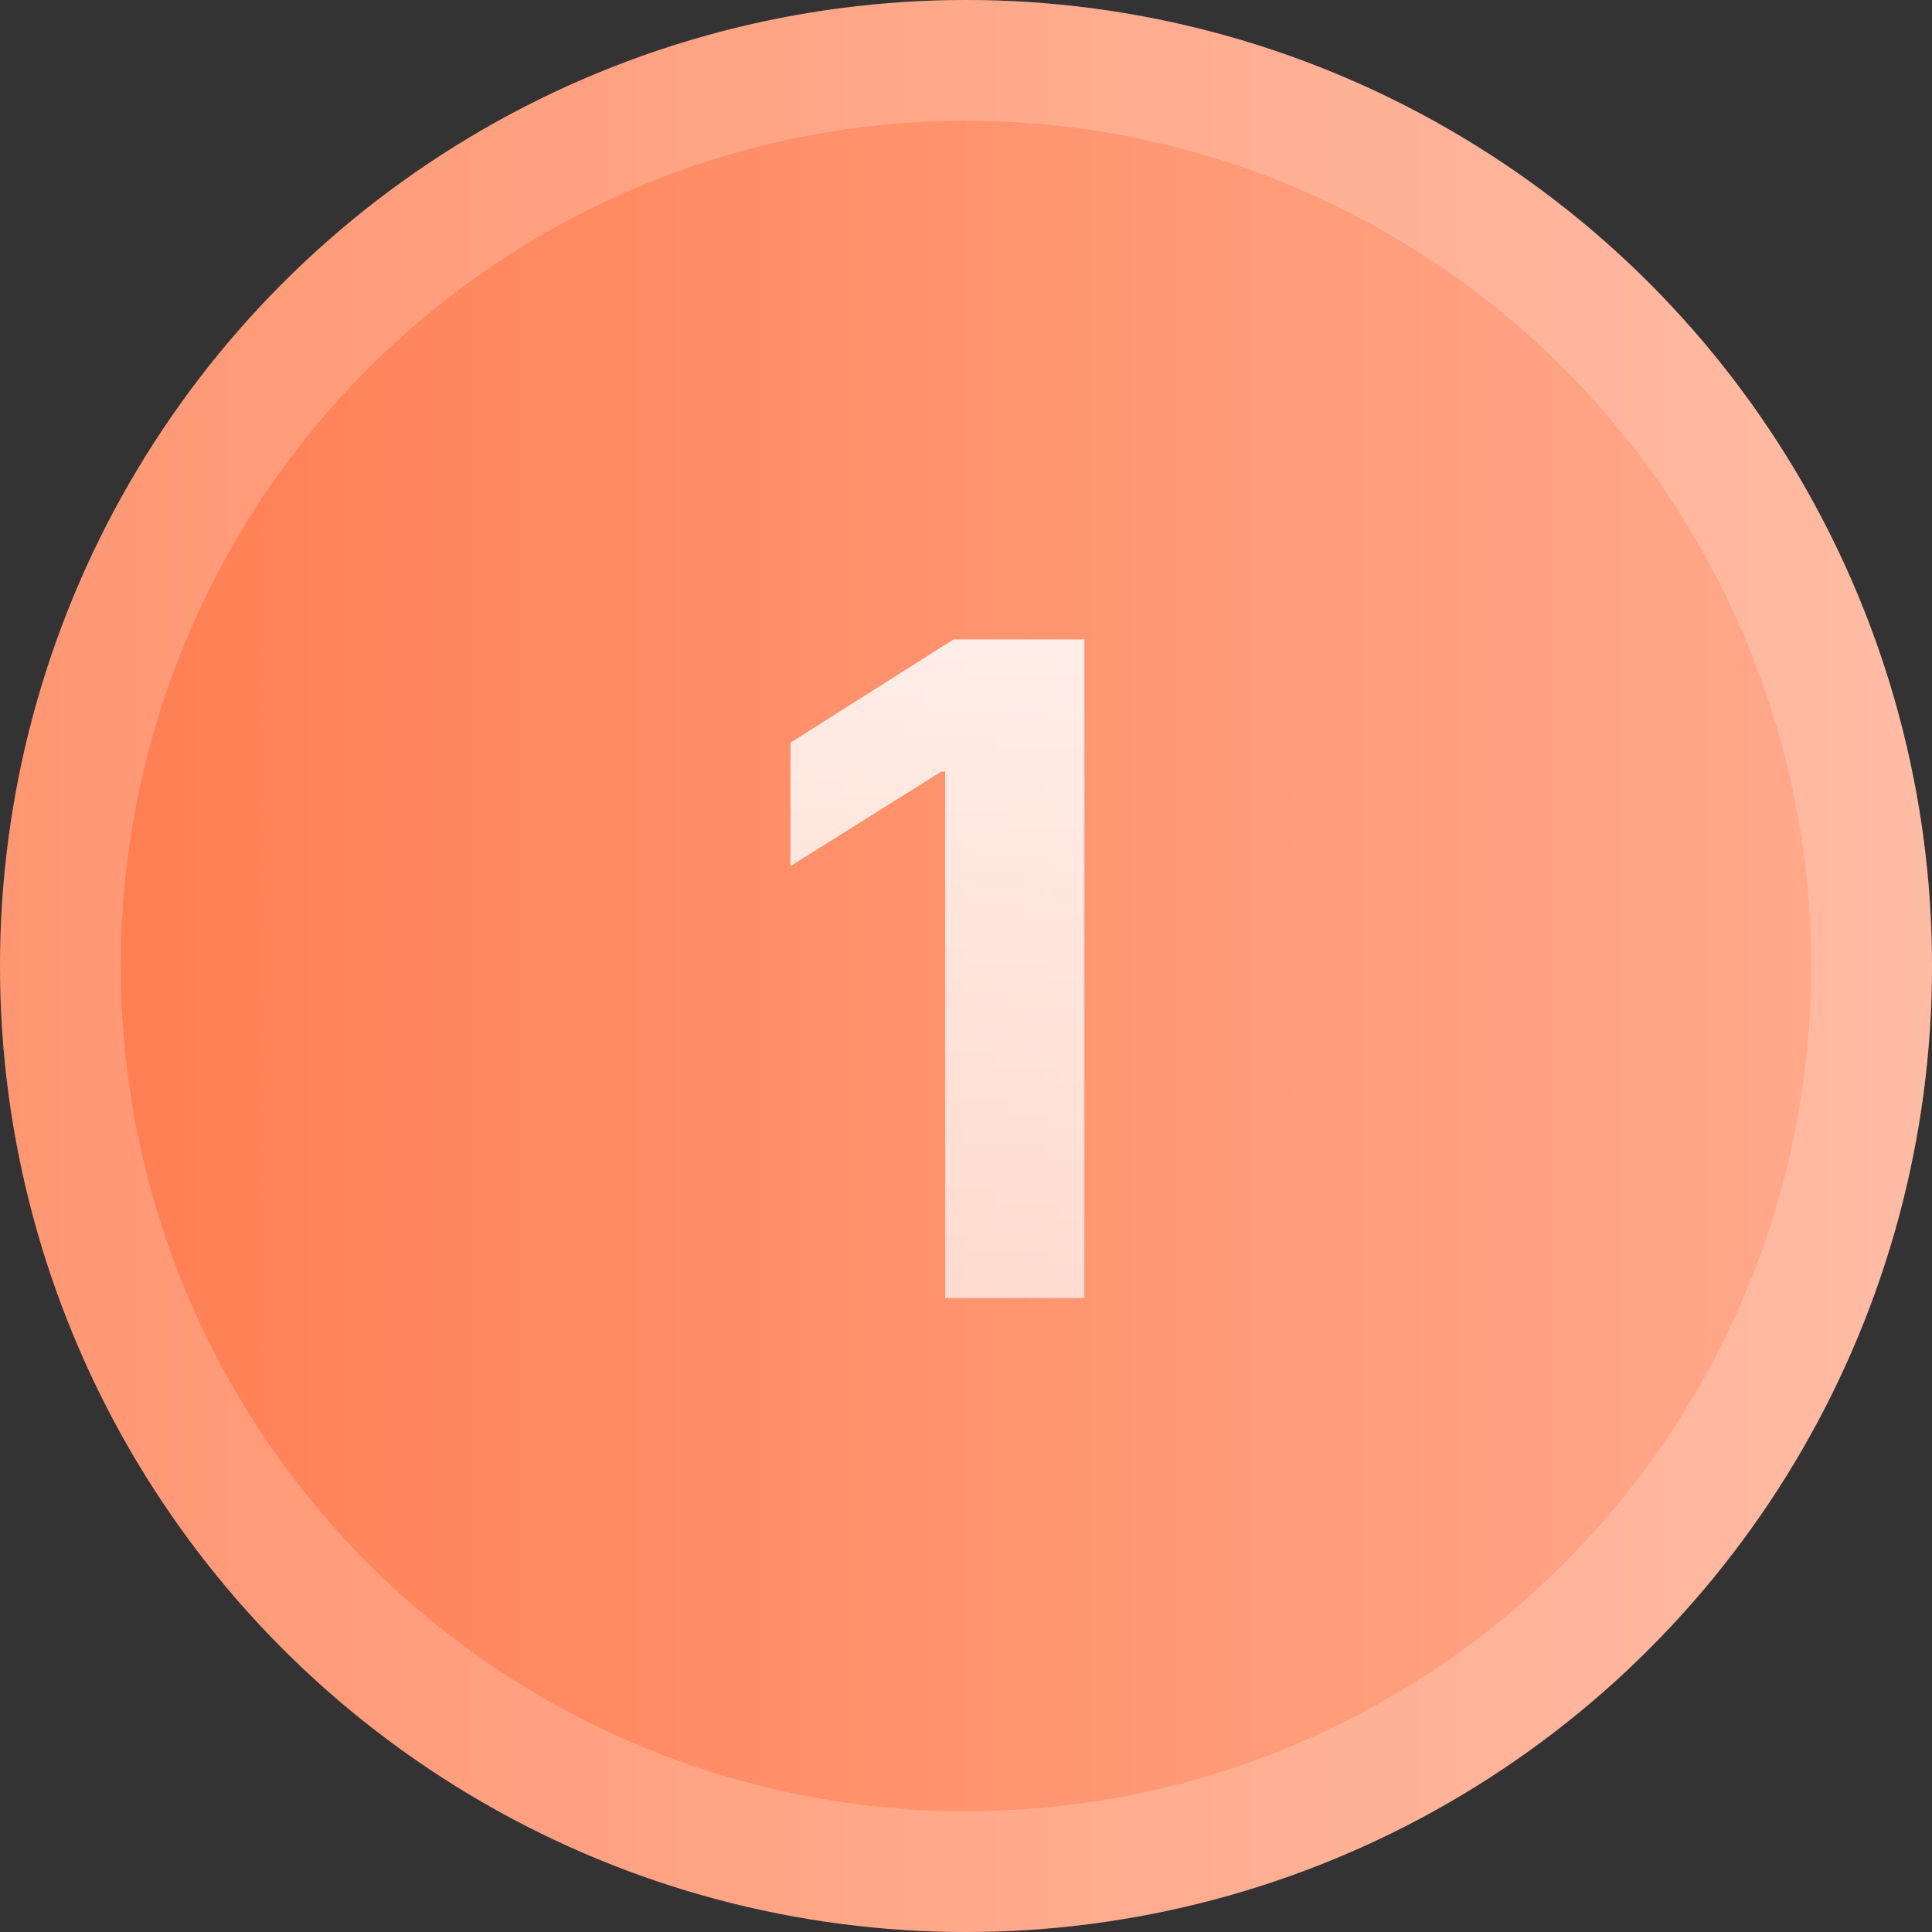 <?xml version="1.0" encoding="UTF-8"?> <svg xmlns="http://www.w3.org/2000/svg" width="64" height="64" viewBox="0 0 64 64" fill="none"><rect x="0" y="0" width="64" height="64" fill="#333333" stroke="none"/><circle cx="32" cy="32" r="32" fill="url(#paint0_linear_3893_447)"></circle><circle cx="32" cy="32" r="30" stroke="white" stroke-opacity="0.2" stroke-width="4"></circle><path d="M35.922 21.182V43H31.309V25.56H31.181L26.185 28.692V24.602L31.586 21.182H35.922Z" fill="url(#paint1_linear_3893_447)"></path><defs><linearGradient id="paint0_linear_3893_447" x1="0" y1="32" x2="64" y2="32" gradientUnits="userSpaceOnUse"><stop stop-color="#FF7C4F"></stop><stop offset="1" stop-color="#FFAB8E"></stop></linearGradient><linearGradient id="paint1_linear_3893_447" x1="32" y1="0" x2="32" y2="64" gradientUnits="userSpaceOnUse"><stop stop-color="white"></stop><stop offset="1" stop-color="white" stop-opacity="0.5"></stop></linearGradient></defs></svg> 